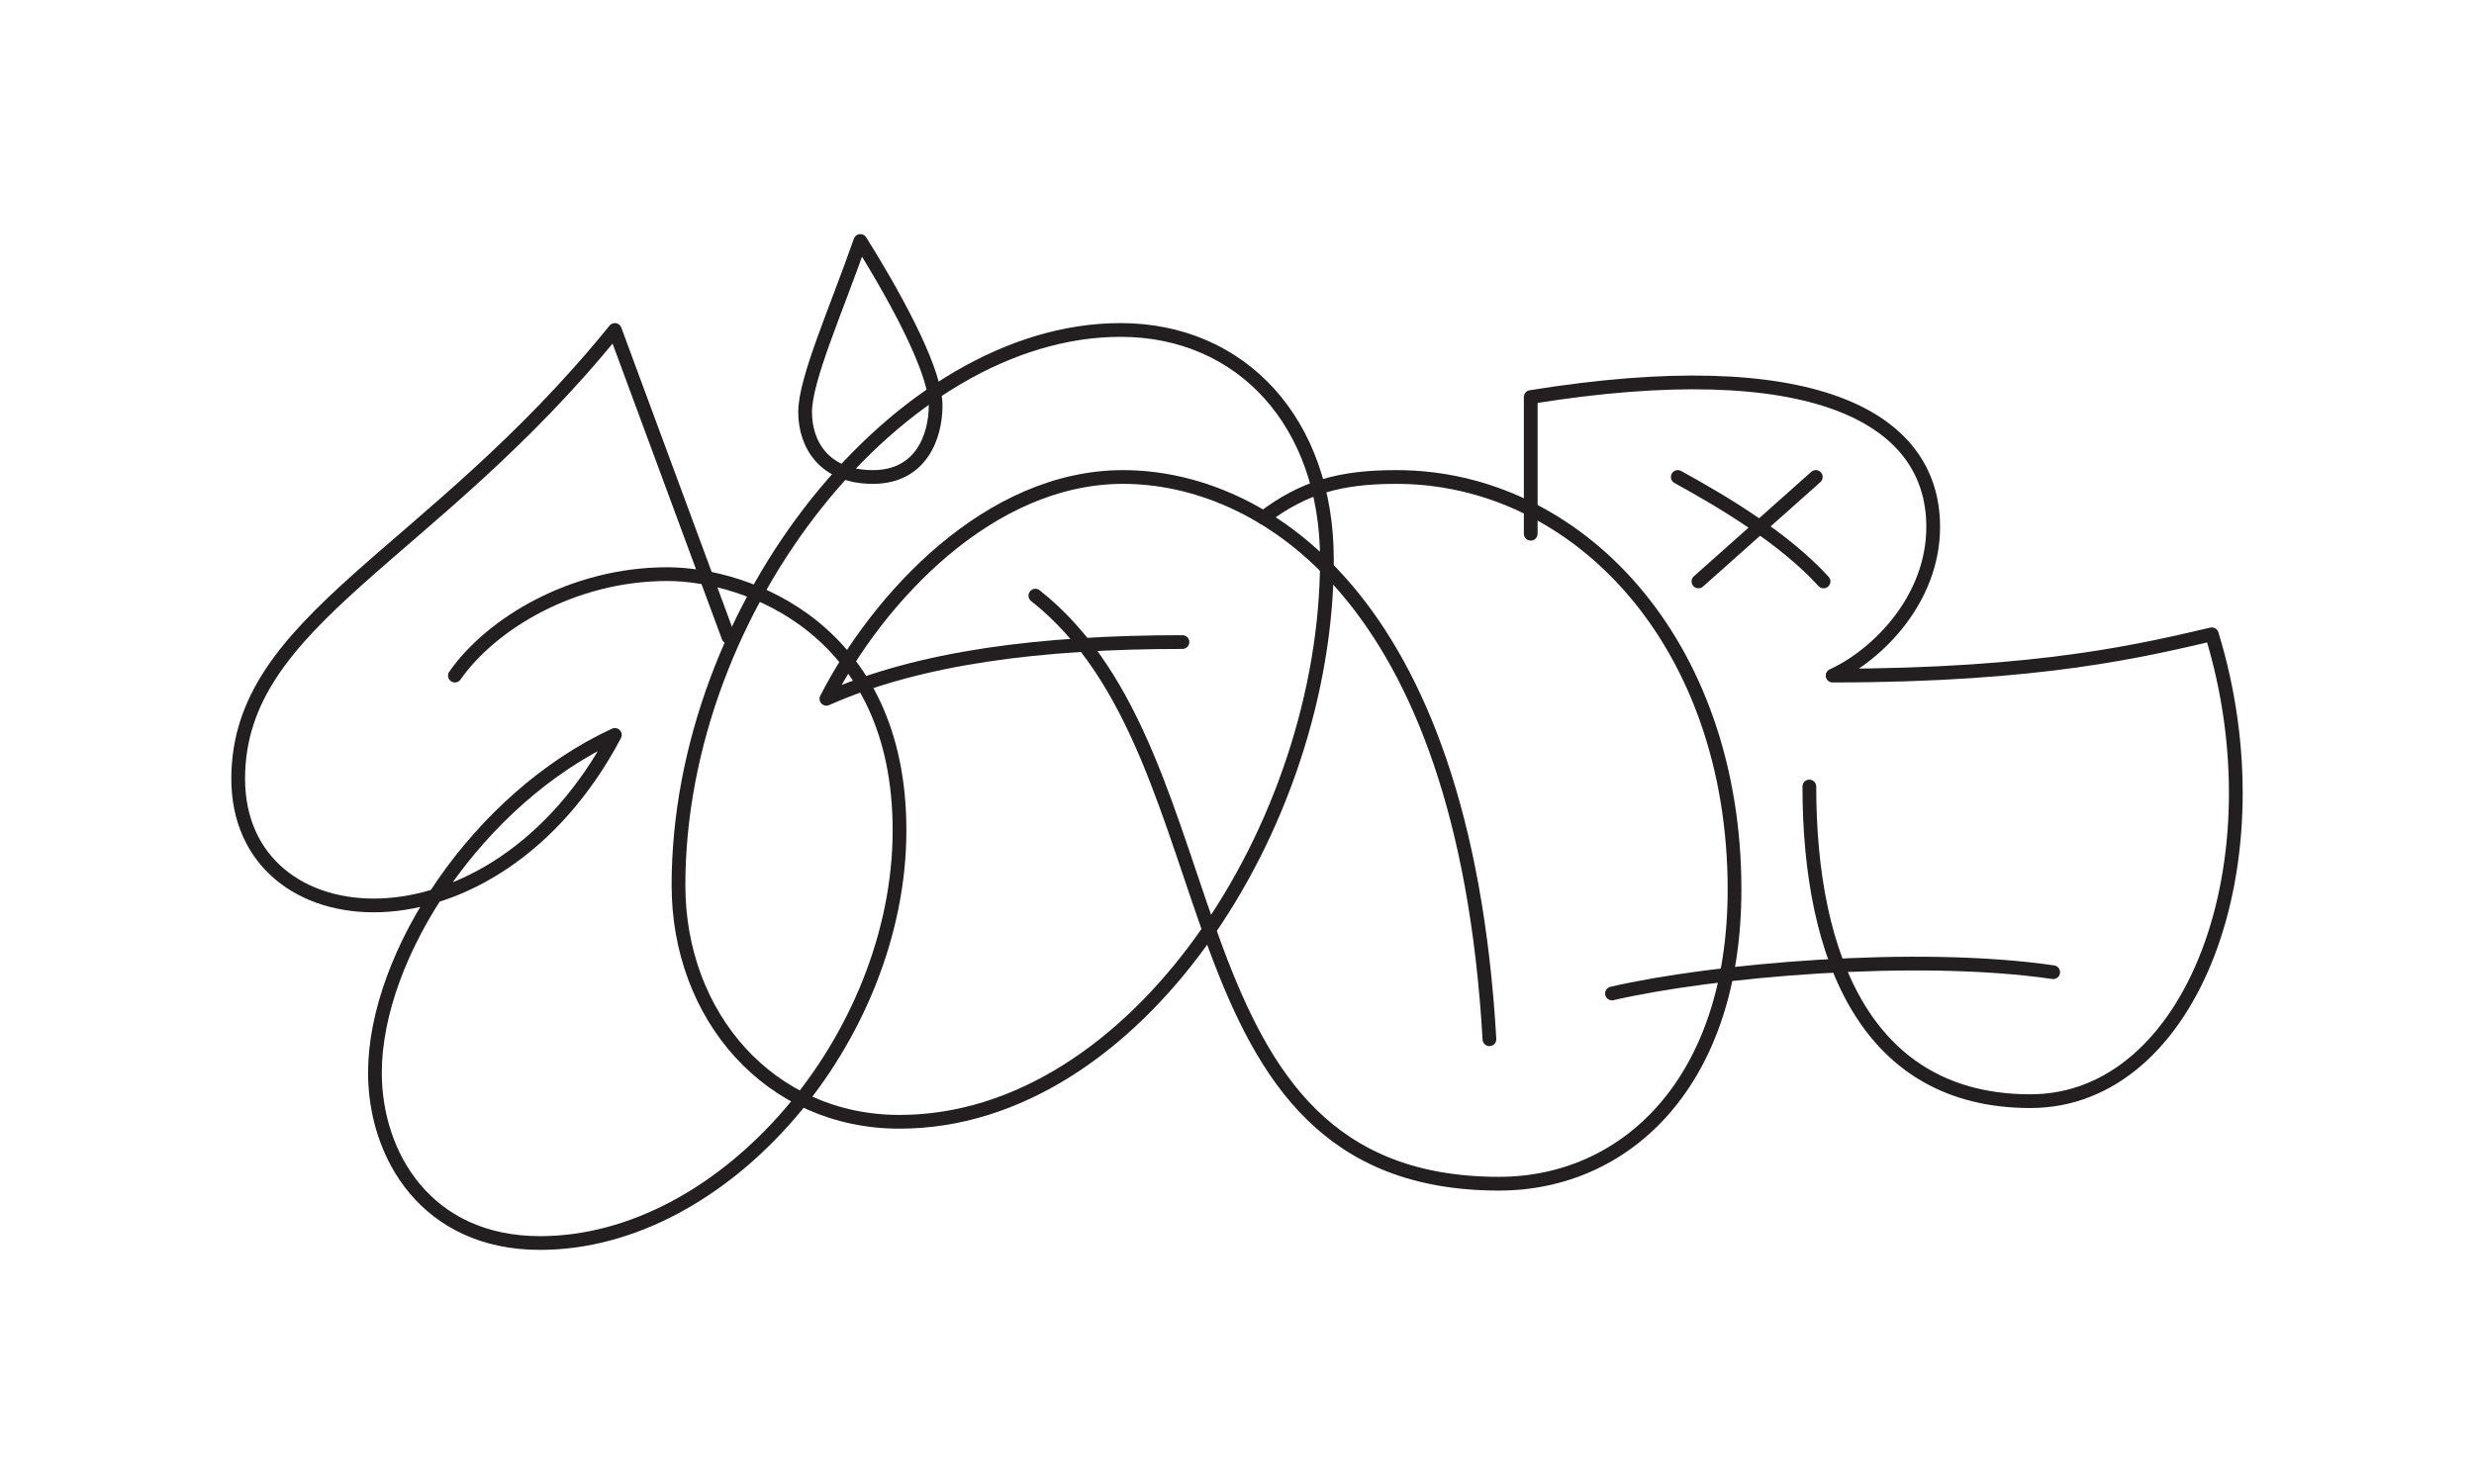 <?xml version="1.0" encoding="UTF-8"?>
<svg id="Layer_1" data-name="Layer 1" xmlns="http://www.w3.org/2000/svg" version="1.1" viewBox="0 0 360 216">
  <defs>
    <style>
      .cls-1 {
        fill: none;
        stroke: #231f20;
        stroke-linecap: round;
        stroke-linejoin: round;
        stroke-width: 2px;
      }
    </style>
  </defs>
  <path class="cls-1" d="M105.988,92.702l-16.518-44.674c-26.936,33.224-54.81,42.079-54.81,65.325,0,24.211,37.166,27.026,54.81-6.385-19.897,9.198-34.913,32.004-34.913,49.179,0,12.013,7.508,24.777,24.026,24.777,27.03,0,52.309-30.033,52.309-60.066,0-29.282-22.153-37.292-33.791-37.292-13.825,0-25.651,7.259-30.907,14.767"/>
  <path class="cls-1" d="M125.195,35.076c-3.66,10.418-8.039,20.166-8.039,24.904s2.816,9.447,9.855,9.447,9.136-5.913,9.136-10.418-4.622-13.802-10.952-23.933Z"/>
  <path class="cls-1" d="M163.054,48.028c17.641,0,30.03,13.515,30.03,33.412,0,38.667-27.781,81.84-62.192,81.84-18.897,0-32.163-15.389-32.163-34.412,0-40.545,32.163-80.84,64.325-80.84Z"/>
  <path class="cls-1" d="M172.06,93.453c-20.648,0-38.292,2.252-51.807,8.259,7.508-14.641,23.651-32.285,43.172-32.285s49.554,16.518,53.309,81.84"/>
  <path class="cls-1" d="M183.842,75.349c5.862-4.42,11.118-5.922,19.377-5.922,26.279,0,49.179,24.026,49.179,60.066,0,27.781-15.623,42.797-34.278,42.797-49.627,0-37.426-61.943-67.459-85.594"/>
  <path class="cls-1" d="M222.741,77.685v-19.897c40.732-6.57,58.564,2.754,58.564,18.897,0,10.512-8.071,18.644-14.641,21.648,30.408,0,45.425-3.754,55.186-6.007,10.136,33.036-2.751,67.95-26.402,67.95s-32.163-20.648-32.163-45.8"/>
  <path class="cls-1" d="M244.14,69.426c6.424,3.534,15.392,8.822,21.211,15.204"/>
  <line class="cls-1" x1="247.143" y1="84.63" x2="264.224" y2="69.426"/>
  <path class="cls-1" d="M234.567,144.603c14.641-3.379,44.255-6.009,64.196-3.097"/>
</svg>